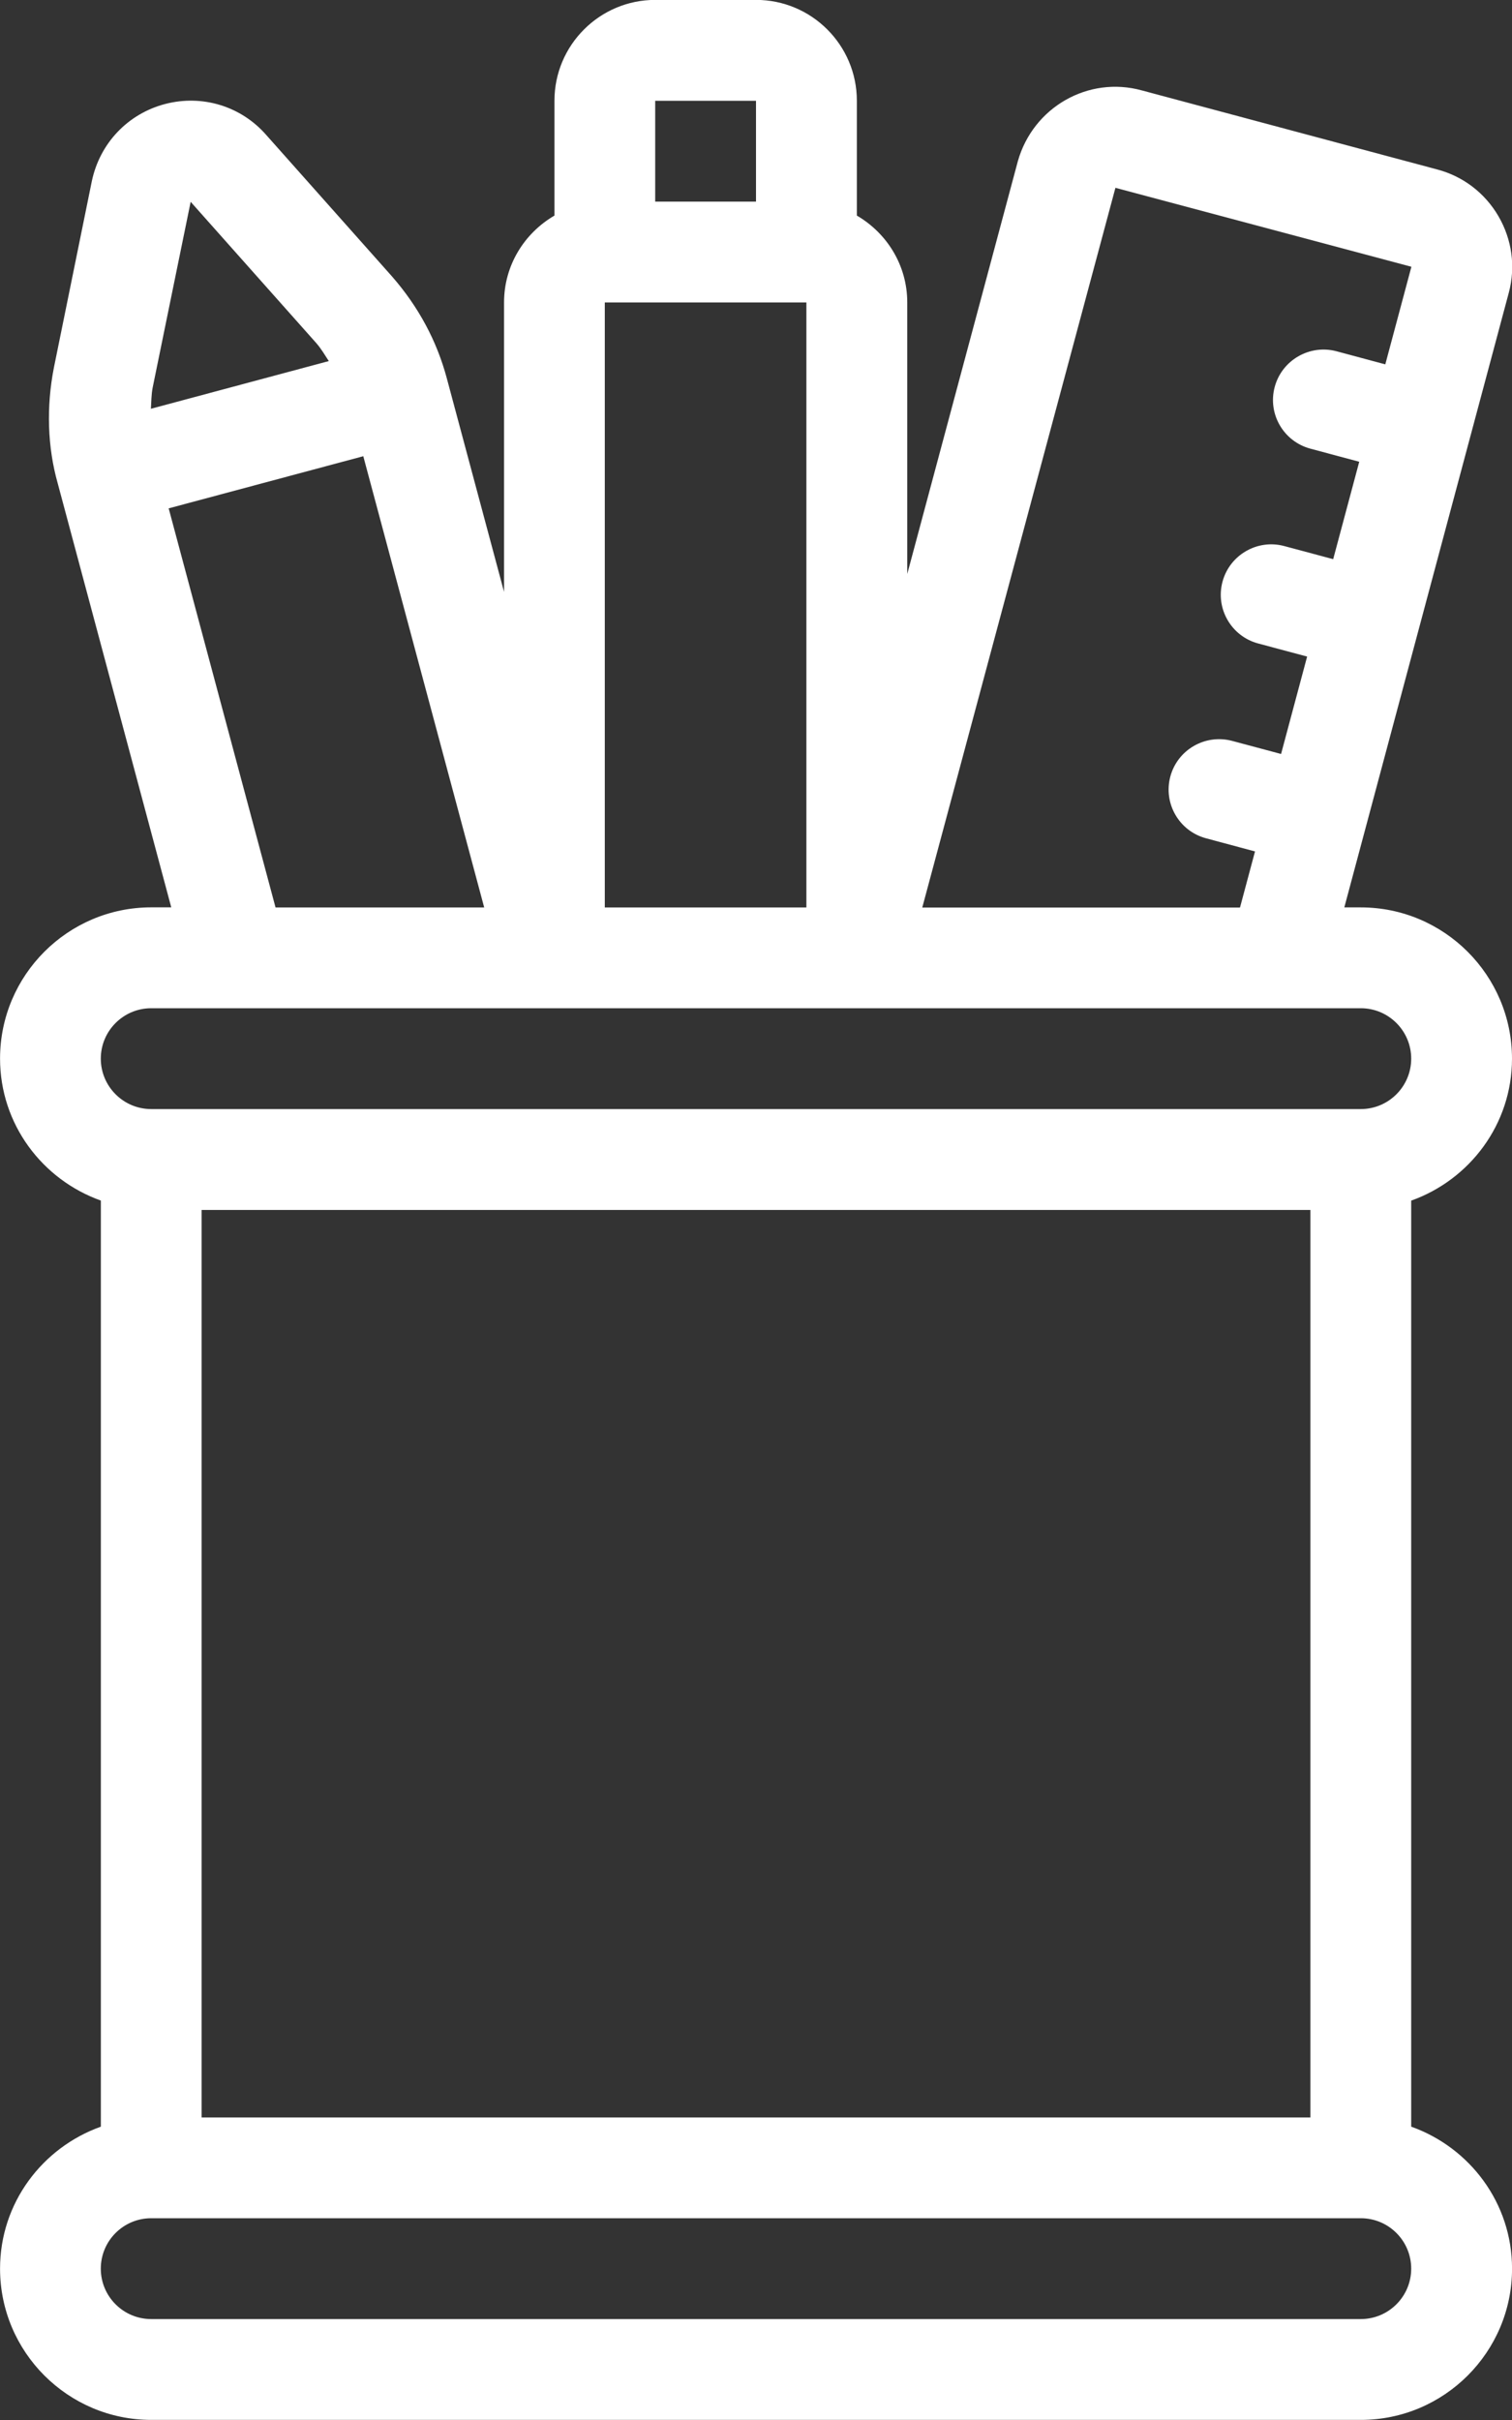 <svg xmlns="http://www.w3.org/2000/svg" width="30" height="48" viewBox="0 0 30 48" fill="none"><rect x="0" y="0" width="30" height="48" fill="#333333" stroke="none"/><path d="M28 42.183V23.814C29.161 23.4 30 22.3 30 20.998C30 19.344 28.654 17.998 27 17.998H26.673L29.937 5.804C30.074 5.29 30 4.752 29.732 4.29C29.462 3.827 29.031 3.498 28.519 3.362L22.658 1.794C21.596 1.499 20.497 2.126 20.195 3.199L18.001 11.385V5.998C18.001 5.261 17.596 4.623 17.001 4.276V1.998C17.001 0.895 16.104 -0.002 15.001 -0.002H13.001C11.898 -0.002 11.001 0.895 11.001 1.998V4.276C10.406 4.623 10.001 5.261 10.001 5.998V11.74L8.867 7.51C8.669 6.766 8.305 6.086 7.778 5.483L5.285 2.68C4.785 2.106 4.016 1.871 3.279 2.062C2.538 2.255 1.979 2.841 1.821 3.598L1.069 7.294C0.916 8.075 0.943 8.873 1.145 9.586L3.398 17.997H3.001C1.347 17.997 0.001 19.343 0.001 20.997C0.001 22.299 0.84 23.399 2.001 23.813V42.182C0.84 42.596 0.001 43.696 0.001 44.998C0.001 46.652 1.347 47.998 3.001 47.998H27.001C28.655 47.998 30.001 46.652 30.001 44.998C30.001 43.696 29.162 42.596 28.001 42.182L28 42.183ZM26 23.999V41.999H4V23.999H26ZM22.131 3.725L28.004 5.291L27.486 7.227L26.517 6.967C25.987 6.826 25.436 7.141 25.292 7.674C25.148 8.208 25.466 8.756 25.999 8.899L26.969 9.159L26.452 11.091L25.481 10.831C24.95 10.688 24.399 11.005 24.256 11.538C24.113 12.072 24.43 12.62 24.963 12.763L25.935 13.023L25.418 14.955L24.446 14.695C23.913 14.554 23.364 14.869 23.221 15.402C23.078 15.936 23.395 16.484 23.928 16.627L24.901 16.888L24.603 18.001H18.299L22.131 3.727V3.725ZM16 5.999V17.999H12V5.999H16ZM15 1.999V3.999H13V1.999H15ZM3.783 4.003L6.276 6.806C6.374 6.918 6.445 7.042 6.524 7.162L2.994 8.108C3.003 7.968 3.002 7.83 3.029 7.688L3.783 4.003ZM3.347 10.083L7.208 9.049L9.607 17.999H5.467L3.347 10.084V10.083ZM3 19.998H25.367C25.367 19.998 25.369 19.998 25.371 19.998C25.372 19.998 25.373 19.998 25.374 19.998H27C27.552 19.998 28 20.447 28 20.998C28 21.549 27.552 21.998 27 21.998H3C2.448 21.998 2 21.549 2 20.998C2 20.447 2.448 19.998 3 19.998ZM27 45.998H3C2.448 45.998 2 45.55 2 44.998C2 44.446 2.448 43.998 3 43.998H27C27.552 43.998 28 44.446 28 44.998C28 45.55 27.552 45.998 27 45.998Z" fill="white"></path></svg>
